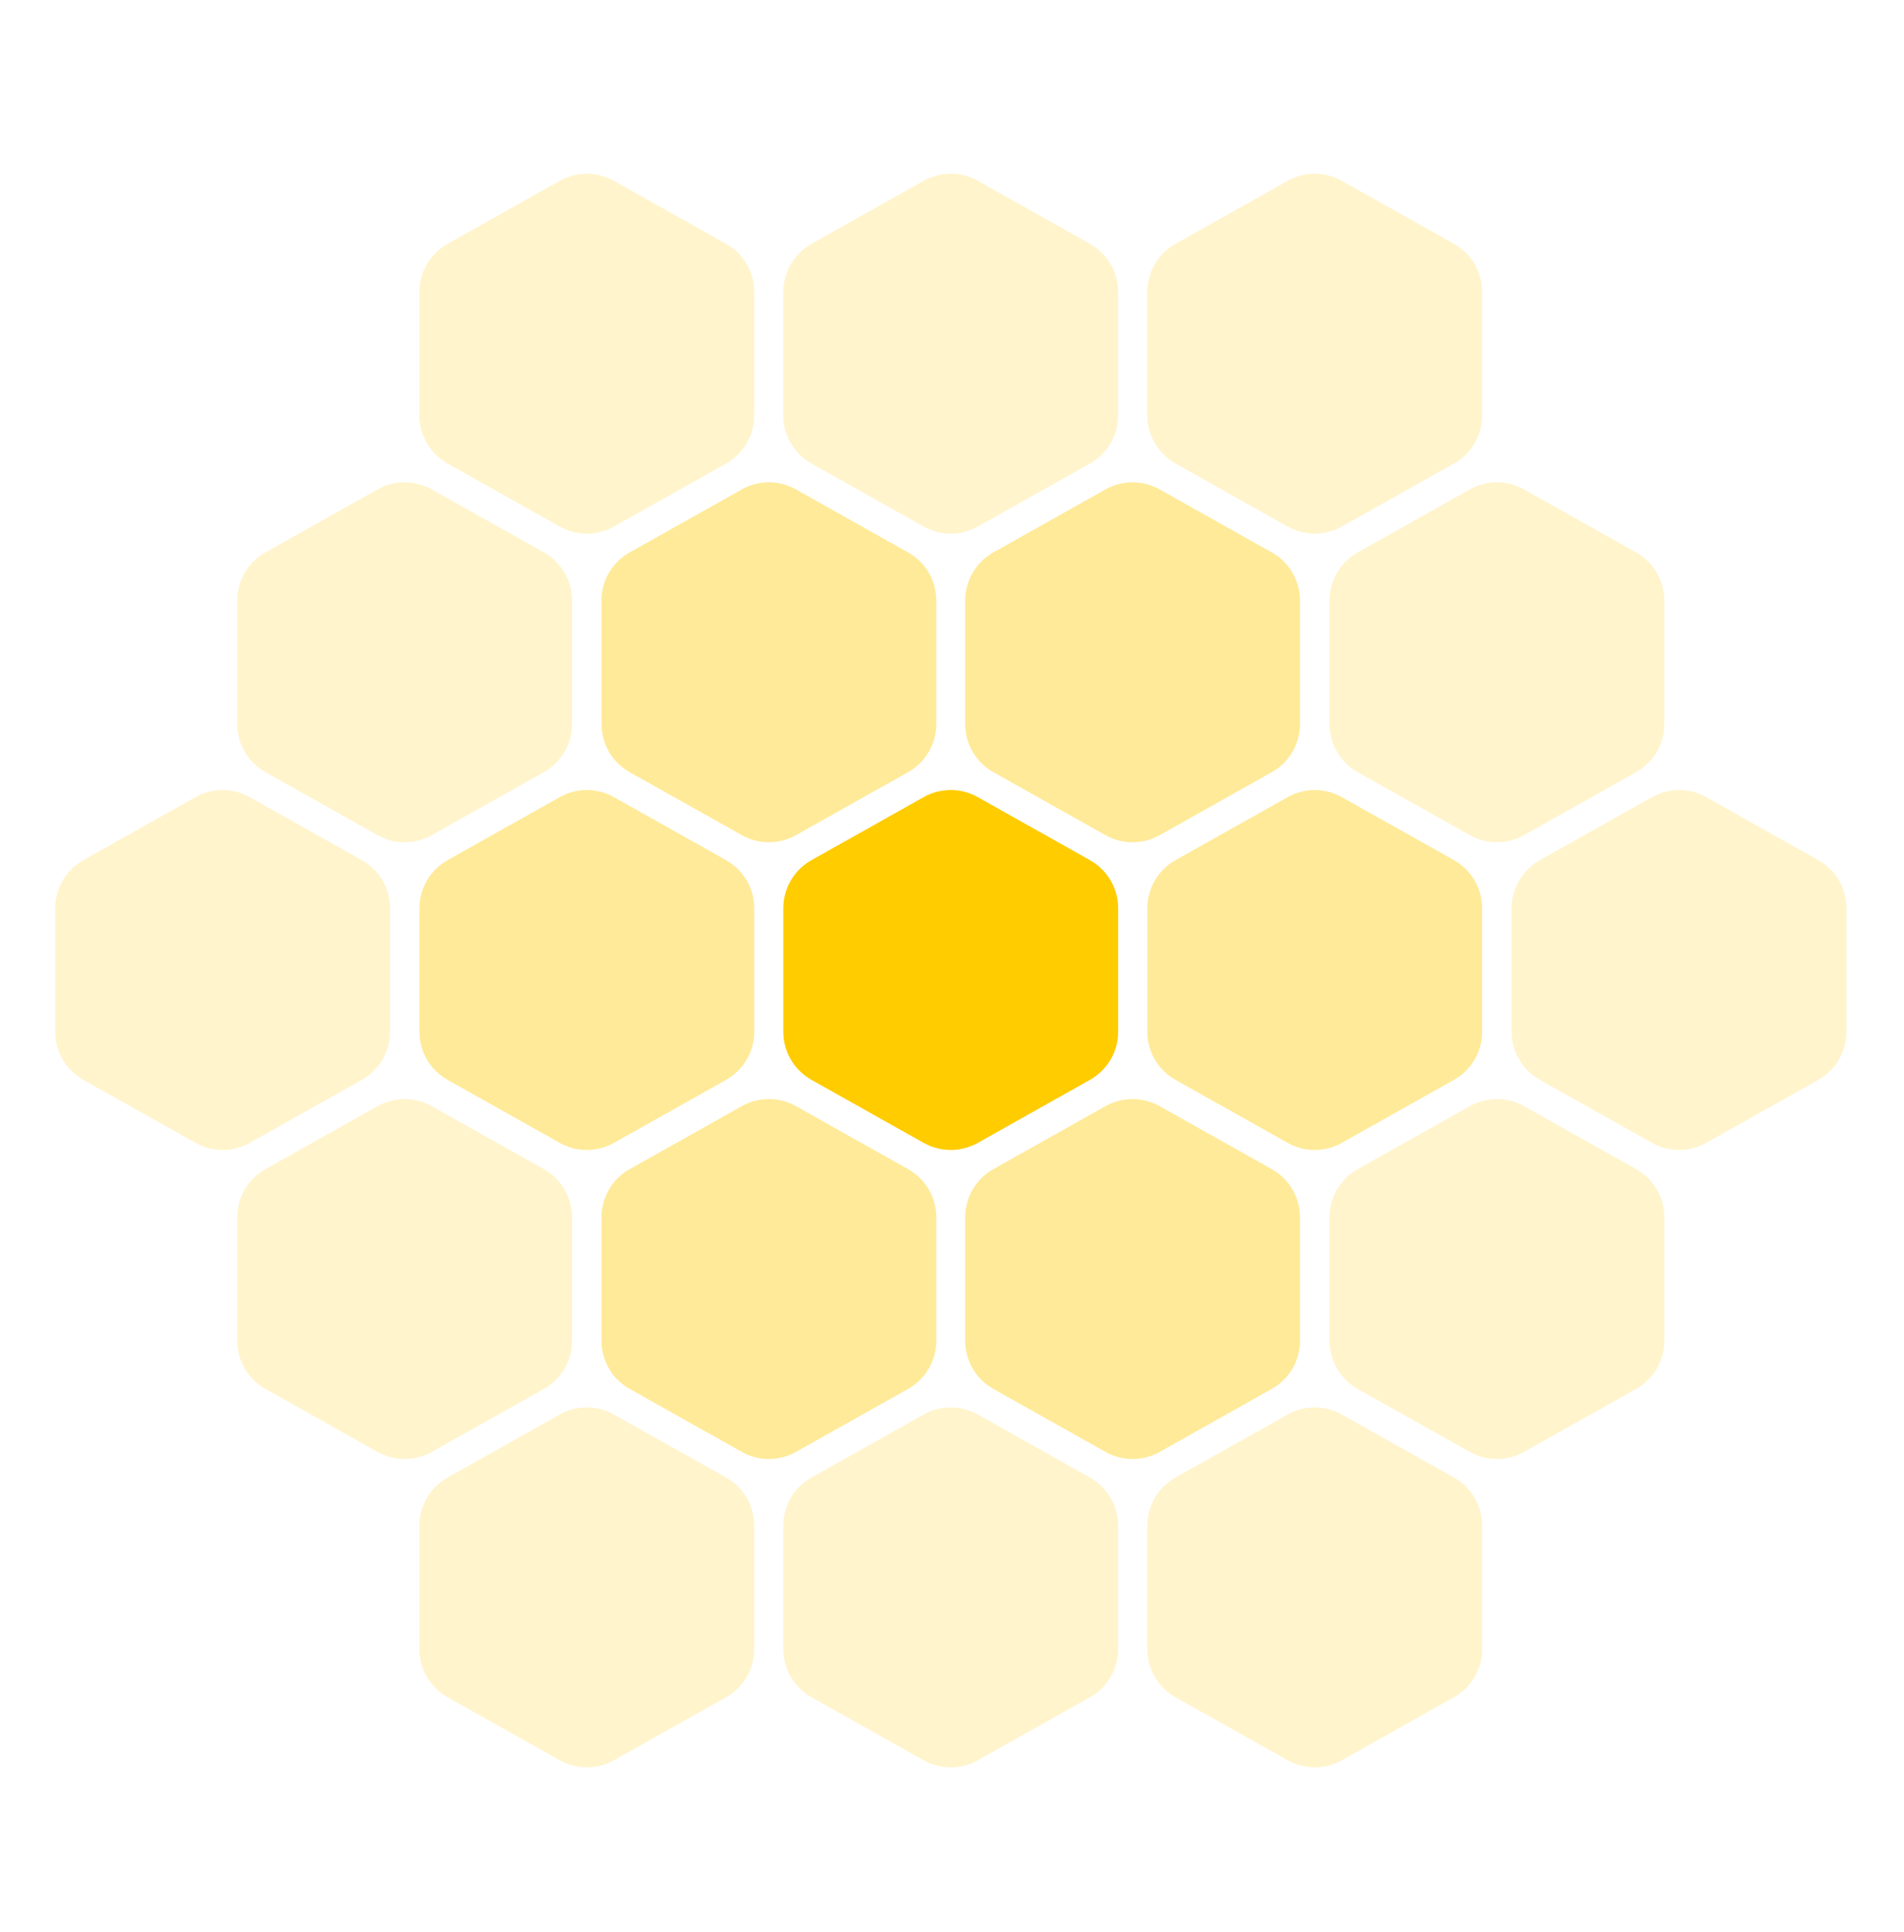 <?xml version="1.0" encoding="UTF-8"?> <svg xmlns="http://www.w3.org/2000/svg" width="69" height="70" viewBox="0 0 69 70" fill="none"><path d="M27.333 15.05C27.333 15.773 26.943 16.44 26.313 16.794L22.245 19.078C21.637 19.42 20.895 19.42 20.287 19.078L16.22 16.794C15.589 16.44 15.199 15.773 15.199 15.05V10.578C15.199 9.855 15.589 9.188 16.22 8.834L20.287 6.55C20.895 6.208 21.637 6.208 22.245 6.55L26.313 8.834C26.943 9.188 27.333 9.855 27.333 10.578V15.05Z" fill="#FFCC00" fill-opacity="0.2"></path><path d="M40.521 15.05C40.521 15.773 40.13 16.44 39.5 16.794L35.433 19.078C34.825 19.42 34.083 19.42 33.474 19.078L29.407 16.794C28.777 16.44 28.387 15.773 28.387 15.05V10.578C28.387 9.855 28.777 9.188 29.407 8.834L33.474 6.55C34.083 6.208 34.825 6.208 35.433 6.55L39.5 8.834C40.13 9.188 40.521 9.855 40.521 10.578V15.05Z" fill="#FFCC00" fill-opacity="0.2"></path><path d="M53.712 15.05C53.712 15.773 53.322 16.44 52.691 16.794L48.624 19.078C48.016 19.42 47.274 19.42 46.666 19.078L42.599 16.794C41.968 16.44 41.578 15.773 41.578 15.05V10.578C41.578 9.855 41.968 9.188 42.599 8.834L46.666 6.55C47.274 6.208 48.016 6.208 48.624 6.55L52.691 8.834C53.322 9.188 53.712 9.855 53.712 10.578V15.05Z" fill="#FFCC00" fill-opacity="0.2"></path><path d="M20.732 26.23C20.732 26.953 20.341 27.62 19.711 27.974L15.644 30.258C15.036 30.599 14.294 30.599 13.685 30.258L9.618 27.974C8.988 27.62 8.598 26.953 8.598 26.23V21.757C8.598 21.034 8.988 20.367 9.618 20.014L13.685 17.73C14.294 17.388 15.036 17.388 15.644 17.73L19.711 20.014C20.341 20.367 20.732 21.034 20.732 21.757V26.23Z" fill="#FFCC00" fill-opacity="0.2"></path><path d="M33.931 26.23C33.931 26.953 33.541 27.62 32.91 27.974L28.843 30.258C28.235 30.599 27.493 30.599 26.885 30.258L22.818 27.974C22.187 27.62 21.797 26.953 21.797 26.23V21.757C21.797 21.034 22.187 20.367 22.818 20.014L26.885 17.73C27.493 17.388 28.235 17.388 28.843 17.73L32.91 20.014C33.541 20.367 33.931 21.034 33.931 21.757V26.23Z" fill="#FFCC00" fill-opacity="0.4"></path><path d="M47.111 26.23C47.111 26.953 46.72 27.62 46.09 27.974L42.023 30.258C41.415 30.599 40.672 30.599 40.064 30.258L35.997 27.974C35.367 27.62 34.977 26.953 34.977 26.23V21.757C34.977 21.034 35.367 20.367 35.997 20.014L40.064 17.73C40.672 17.388 41.415 17.388 42.023 17.73L46.09 20.014C46.72 20.367 47.111 21.034 47.111 21.757V26.23Z" fill="#FFCC00" fill-opacity="0.4"></path><path d="M60.314 26.23C60.314 26.953 59.923 27.62 59.293 27.974L55.226 30.258C54.618 30.599 53.876 30.599 53.267 30.258L49.2 27.974C48.57 27.62 48.18 26.953 48.18 26.23V21.757C48.18 21.034 48.57 20.367 49.2 20.014L53.267 17.73C53.876 17.388 54.618 17.388 55.226 17.73L59.293 20.014C59.923 20.367 60.314 21.034 60.314 21.757V26.23Z" fill="#FFCC00" fill-opacity="0.2"></path><path d="M14.134 37.379C14.134 38.102 13.744 38.768 13.113 39.122L9.046 41.406C8.438 41.748 7.696 41.748 7.088 41.406L3.021 39.122C2.39 38.768 2 38.102 2 37.379V32.906C2 32.183 2.39 31.516 3.021 31.162L7.088 28.878C7.696 28.537 8.438 28.537 9.046 28.878L13.113 31.162C13.744 31.516 14.134 32.183 14.134 32.906V37.379Z" fill="#FFCC00" fill-opacity="0.2"></path><path d="M27.333 37.379C27.333 38.102 26.943 38.768 26.313 39.122L22.245 41.406C21.637 41.748 20.895 41.748 20.287 41.406L16.22 39.122C15.589 38.768 15.199 38.102 15.199 37.379V32.906C15.199 32.183 15.589 31.516 16.22 31.162L20.287 28.878C20.895 28.537 21.637 28.537 22.245 28.878L26.313 31.162C26.943 31.516 27.333 32.183 27.333 32.906V37.379Z" fill="#FFCC00" fill-opacity="0.4"></path><path d="M40.521 37.379C40.521 38.102 40.13 38.768 39.5 39.122L35.433 41.406C34.825 41.748 34.083 41.748 33.474 41.406L29.407 39.122C28.777 38.768 28.387 38.102 28.387 37.379V32.906C28.387 32.183 28.777 31.516 29.407 31.162L33.474 28.878C34.083 28.537 34.825 28.537 35.433 28.878L39.5 31.162C40.13 31.516 40.521 32.183 40.521 32.906V37.379Z" fill="#FFCC00"></path><path d="M53.712 37.379C53.712 38.102 53.322 38.768 52.691 39.122L48.624 41.406C48.016 41.748 47.274 41.748 46.666 41.406L42.599 39.122C41.968 38.768 41.578 38.102 41.578 37.379V32.906C41.578 32.183 41.968 31.516 42.599 31.162L46.666 28.878C47.274 28.537 48.016 28.537 48.624 28.878L52.691 31.162C53.322 31.516 53.712 32.183 53.712 32.906V37.379Z" fill="#FFCC00" fill-opacity="0.4"></path><path d="M66.915 37.379C66.915 38.102 66.525 38.768 65.895 39.122L61.828 41.406C61.219 41.748 60.477 41.748 59.869 41.406L55.802 39.122C55.172 38.768 54.781 38.102 54.781 37.379V32.906C54.781 32.183 55.172 31.516 55.802 31.162L59.869 28.878C60.477 28.537 61.219 28.537 61.828 28.878L65.895 31.162C66.525 31.516 66.915 32.183 66.915 32.906V37.379Z" fill="#FFCC00" fill-opacity="0.2"></path><path d="M20.732 48.574C20.732 49.297 20.341 49.964 19.711 50.318L15.644 52.602C15.036 52.943 14.294 52.943 13.685 52.602L9.618 50.318C8.988 49.964 8.598 49.297 8.598 48.574V44.101C8.598 43.378 8.988 42.711 9.618 42.357L13.685 40.073C14.294 39.732 15.036 39.732 15.644 40.073L19.711 42.357C20.341 42.711 20.732 43.378 20.732 44.101V48.574Z" fill="#FFCC00" fill-opacity="0.2"></path><path d="M33.931 48.574C33.931 49.297 33.541 49.964 32.91 50.318L28.843 52.602C28.235 52.943 27.493 52.943 26.885 52.602L22.818 50.318C22.187 49.964 21.797 49.297 21.797 48.574V44.101C21.797 43.378 22.187 42.711 22.818 42.357L26.885 40.073C27.493 39.732 28.235 39.732 28.843 40.073L32.91 42.357C33.541 42.711 33.931 43.378 33.931 44.101V48.574Z" fill="#FFCC00" fill-opacity="0.4"></path><path d="M47.111 48.574C47.111 49.297 46.72 49.964 46.09 50.318L42.023 52.602C41.415 52.943 40.672 52.943 40.064 52.602L35.997 50.318C35.367 49.964 34.977 49.297 34.977 48.574V44.101C34.977 43.378 35.367 42.711 35.997 42.357L40.064 40.073C40.672 39.732 41.415 39.732 42.023 40.073L46.09 42.357C46.72 42.711 47.111 43.378 47.111 44.101V48.574Z" fill="#FFCC00" fill-opacity="0.4"></path><path d="M60.314 48.574C60.314 49.297 59.923 49.964 59.293 50.318L55.226 52.602C54.618 52.943 53.876 52.943 53.267 52.602L49.2 50.318C48.57 49.964 48.18 49.297 48.18 48.574V44.101C48.18 43.378 48.57 42.711 49.2 42.357L53.267 40.073C53.876 39.732 54.618 39.732 55.226 40.073L59.293 42.357C59.923 42.711 60.314 43.378 60.314 44.101V48.574Z" fill="#FFCC00" fill-opacity="0.2"></path><path d="M27.333 59.746C27.333 60.469 26.943 61.136 26.313 61.489L22.245 63.773C21.637 64.115 20.895 64.115 20.287 63.773L16.22 61.489C15.589 61.136 15.199 60.469 15.199 59.746V55.273C15.199 54.55 15.589 53.883 16.22 53.529L20.287 51.245C20.895 50.904 21.637 50.904 22.245 51.245L26.313 53.529C26.943 53.883 27.333 54.55 27.333 55.273V59.746Z" fill="#FFCC00" fill-opacity="0.2"></path><path d="M40.521 59.746C40.521 60.469 40.13 61.136 39.5 61.489L35.433 63.773C34.825 64.115 34.083 64.115 33.474 63.773L29.407 61.489C28.777 61.136 28.387 60.469 28.387 59.746V55.273C28.387 54.55 28.777 53.883 29.407 53.529L33.474 51.245C34.083 50.904 34.825 50.904 35.433 51.245L39.5 53.529C40.13 53.883 40.521 54.55 40.521 55.273V59.746Z" fill="#FFCC00" fill-opacity="0.2"></path><path d="M53.712 59.746C53.712 60.469 53.322 61.136 52.691 61.489L48.624 63.773C48.016 64.115 47.274 64.115 46.666 63.773L42.599 61.489C41.968 61.136 41.578 60.469 41.578 59.746V55.273C41.578 54.55 41.968 53.883 42.599 53.529L46.666 51.245C47.274 50.904 48.016 50.904 48.624 51.245L52.691 53.529C53.322 53.883 53.712 54.55 53.712 55.273V59.746Z" fill="#FFCC00" fill-opacity="0.2"></path></svg> 